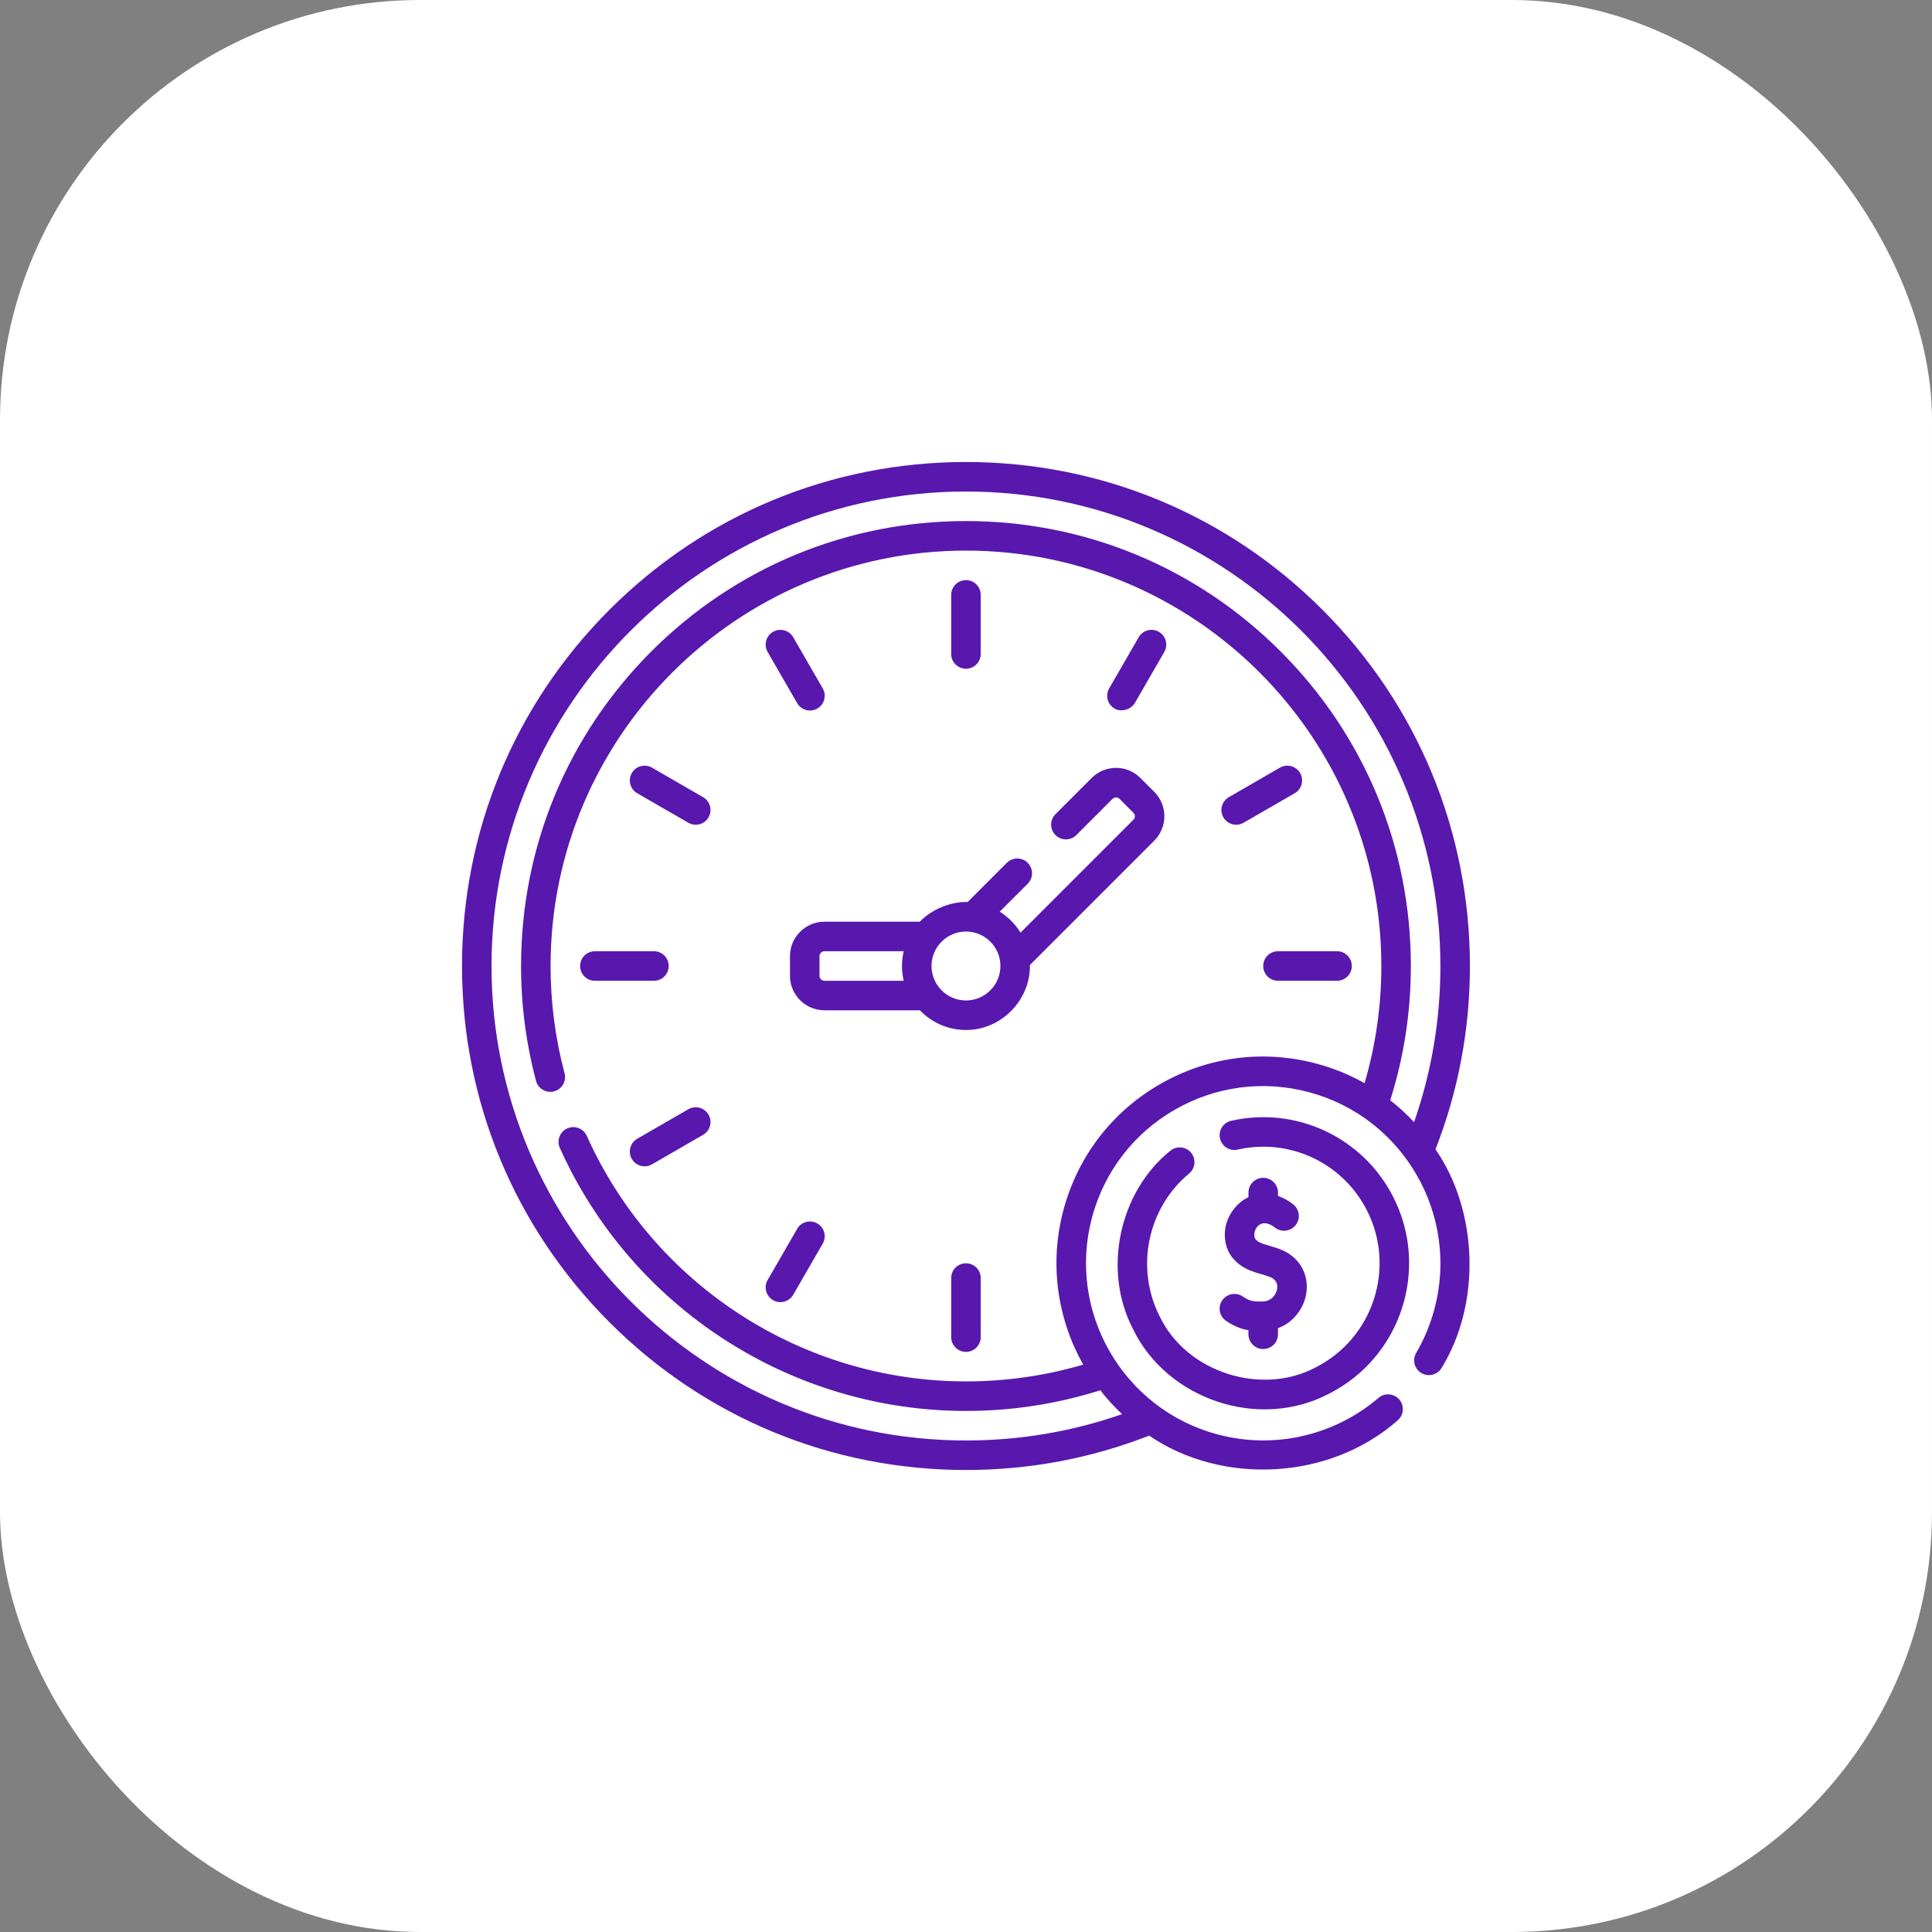 <svg xmlns="http://www.w3.org/2000/svg" width="92" height="92" viewBox="0 0 92 92" fill="none"><rect x="0" y="0" width="92" height="92" fill="#808080" stroke="none"/><rect width="92" height="92" rx="20" fill="white"></rect><path d="M54.304 37.047C53.994 36.736 53.582 36.566 53.144 36.566C52.706 36.566 52.294 36.736 51.984 37.046L50.26 38.771C49.985 39.045 49.985 39.49 50.26 39.765C50.534 40.04 50.98 40.039 51.254 39.765L52.978 38.041C53.038 37.981 53.108 37.972 53.144 37.972C53.18 37.972 53.25 37.981 53.31 38.041L53.972 38.704C54.064 38.795 54.064 38.944 53.972 39.035L48.597 44.411C48.349 44.007 48.008 43.665 47.606 43.413L48.939 42.081C49.213 41.806 49.213 41.361 48.938 41.086C48.664 40.812 48.219 40.812 47.944 41.086L46.076 42.955C45.31 42.92 44.362 43.293 43.803 43.89H39.259C38.354 43.89 37.618 44.626 37.618 45.531V46.468C37.618 47.373 38.354 48.109 39.259 48.109H43.803C44.358 48.686 45.136 49.047 45.998 49.047C47.653 49.057 49.071 47.644 49.044 45.953L54.967 40.029C55.606 39.39 55.606 38.349 54.967 37.709L54.304 37.047ZM39.259 46.703C39.129 46.703 39.024 46.598 39.024 46.469V45.531C39.024 45.402 39.129 45.297 39.259 45.297H43.034C42.981 45.523 42.951 45.758 42.951 46C42.951 46.242 42.981 46.477 43.034 46.703H39.259ZM45.998 47.641C45.094 47.641 44.358 46.904 44.358 46C44.358 45.095 45.094 44.359 45.998 44.359C46.903 44.359 47.639 45.095 47.639 46C47.639 46.904 46.903 47.641 45.998 47.641Z" fill="#5818AE"></path><path d="M45.998 31.844C46.386 31.844 46.701 31.529 46.701 31.141V28.328C46.701 27.94 46.386 27.625 45.998 27.625C45.61 27.625 45.295 27.94 45.295 28.328V31.141C45.295 31.529 45.61 31.844 45.998 31.844Z" fill="#5818AE"></path><path d="M45.998 60.156C45.61 60.156 45.295 60.471 45.295 60.859V63.672C45.295 64.06 45.61 64.375 45.998 64.375C46.386 64.375 46.701 64.06 46.701 63.672V60.859C46.701 60.471 46.386 60.156 45.998 60.156Z" fill="#5818AE"></path><path d="M63.669 45.297H60.856C60.468 45.297 60.153 45.612 60.153 46C60.153 46.388 60.468 46.703 60.856 46.703H63.669C64.057 46.703 64.372 46.388 64.372 46C64.372 45.612 64.057 45.297 63.669 45.297Z" fill="#5818AE"></path><path d="M31.843 46C31.843 45.612 31.528 45.297 31.14 45.297H28.328C27.939 45.297 27.625 45.612 27.625 46C27.625 46.388 27.939 46.703 28.328 46.703H31.14C31.528 46.703 31.843 46.388 31.843 46Z" fill="#5818AE"></path><path d="M37.96 33.483C38.09 33.709 38.327 33.835 38.569 33.835C38.689 33.835 38.81 33.804 38.92 33.74C39.257 33.546 39.372 33.116 39.178 32.78L37.772 30.344C37.578 30.008 37.148 29.893 36.811 30.087C36.475 30.281 36.36 30.711 36.554 31.047L37.96 33.483Z" fill="#5818AE"></path><path d="M61.91 36.813C61.716 36.476 61.286 36.361 60.95 36.555L58.514 37.962C58.178 38.156 58.063 38.586 58.257 38.922C58.387 39.148 58.623 39.274 58.867 39.274C58.986 39.274 59.107 39.243 59.217 39.179L61.653 37.773C61.989 37.579 62.104 37.149 61.91 36.813Z" fill="#5818AE"></path><path d="M32.779 52.821L30.343 54.227C30.007 54.421 29.892 54.851 30.086 55.188C30.216 55.413 30.453 55.539 30.696 55.539C30.815 55.539 30.936 55.509 31.047 55.445L33.482 54.039C33.818 53.844 33.934 53.414 33.739 53.078C33.545 52.742 33.115 52.627 32.779 52.821Z" fill="#5818AE"></path><path d="M33.482 37.961L31.047 36.555C30.71 36.361 30.28 36.476 30.086 36.812C29.892 37.149 30.007 37.579 30.343 37.773L32.779 39.179C32.89 39.243 33.011 39.273 33.13 39.273C33.373 39.273 33.609 39.147 33.739 38.922C33.934 38.586 33.818 38.156 33.482 37.961Z" fill="#5818AE"></path><path d="M55.185 30.087C54.848 29.892 54.418 30.008 54.224 30.344L52.818 32.78C52.624 33.116 52.739 33.546 53.075 33.74C53.298 33.89 53.798 33.862 54.036 33.483L55.442 31.047C55.636 30.711 55.521 30.281 55.185 30.087Z" fill="#5818AE"></path><path d="M38.92 58.26C38.584 58.065 38.154 58.181 37.96 58.517L36.554 60.953C36.36 61.289 36.475 61.719 36.811 61.913C36.922 61.977 37.043 62.007 37.162 62.007C37.405 62.007 37.641 61.881 37.772 61.656L39.178 59.22C39.372 58.884 39.257 58.454 38.92 58.26Z" fill="#5818AE"></path><path d="M68.357 54.73C69.444 51.95 69.996 49.015 69.996 46C69.996 39.589 67.5 33.562 62.967 29.029C58.435 24.497 52.408 22 45.998 22C39.588 22 33.561 24.497 29.029 29.029C24.496 33.562 22 39.589 22 46C22 52.411 24.496 58.438 29.029 62.971C33.561 67.504 39.588 70 45.998 70C49.011 70 51.944 69.448 54.722 68.363C58.179 70.728 63.304 70.507 66.556 67.636C66.851 67.384 66.886 66.94 66.634 66.644C66.382 66.349 65.938 66.314 65.642 66.566C63.525 68.375 60.656 69.024 57.969 68.303C53.475 67.097 50.798 62.461 52.002 57.969C52.586 55.793 53.982 53.975 55.934 52.849C57.886 51.724 60.16 51.426 62.337 52.01C66.831 53.216 69.508 57.851 68.304 62.343C68.108 63.076 67.816 63.776 67.437 64.424C67.241 64.759 67.353 65.189 67.689 65.385C68.024 65.582 68.454 65.469 68.651 65.134C70.556 62.033 70.368 57.629 68.357 54.73ZM55.231 51.631C52.954 52.944 51.325 55.066 50.644 57.605C49.951 60.19 50.36 62.816 51.581 64.982C49.776 65.512 47.902 65.781 45.998 65.781C38.215 65.781 31.128 61.191 27.942 54.088C27.783 53.733 27.366 53.575 27.012 53.734C26.658 53.893 26.5 54.309 26.659 54.663C30.071 62.271 37.662 67.188 45.998 67.188C48.183 67.188 50.333 66.856 52.395 66.204C52.709 66.608 53.056 66.989 53.432 67.341C51.05 68.172 48.555 68.594 45.998 68.594C33.541 68.594 23.406 58.458 23.406 46C23.406 33.542 33.541 23.406 45.998 23.406C58.455 23.406 68.59 33.542 68.59 46C68.59 48.557 68.168 51.053 67.337 53.436C66.988 53.061 66.609 52.712 66.201 52.394C66.853 50.332 67.184 48.184 67.184 46C67.184 40.341 64.98 35.02 60.979 31.018C56.977 27.016 51.657 24.812 45.998 24.812C40.339 24.812 35.019 27.016 31.017 31.018C27.016 35.02 24.812 40.341 24.812 46C24.812 47.854 25.052 49.695 25.525 51.471C25.625 51.846 26.011 52.069 26.386 51.969C26.761 51.869 26.984 51.484 26.884 51.108C26.442 49.451 26.218 47.732 26.218 46C26.218 35.093 35.091 26.219 45.998 26.219C56.904 26.219 65.778 35.093 65.778 46C65.778 47.903 65.509 49.775 64.979 51.58C64.277 51.185 63.515 50.87 62.701 50.652C60.161 49.97 57.509 50.318 55.231 51.631Z" fill="#5818AE"></path><path d="M56.625 55.882C56.924 55.634 56.966 55.191 56.719 54.892C56.471 54.593 56.028 54.551 55.729 54.798C53.304 56.745 52.473 60.479 53.967 63.316C55.581 66.631 59.948 68.139 63.309 66.355C66.721 64.614 68.083 60.417 66.346 57C64.901 54.16 61.726 52.667 58.625 53.372C58.247 53.458 58.01 53.835 58.096 54.214C58.181 54.592 58.559 54.83 58.937 54.743C61.409 54.182 63.94 55.372 65.092 57.638C66.479 60.364 65.392 63.713 62.67 65.103C60.12 66.483 56.514 65.388 55.221 62.679C54.052 60.38 54.643 57.522 56.625 55.882Z" fill="#5818AE"></path><path d="M60.117 61.975C59.633 61.979 59.519 61.96 59.165 61.729C58.84 61.517 58.405 61.608 58.192 61.934C57.98 62.259 58.071 62.694 58.396 62.907C58.793 63.166 59.103 63.288 59.45 63.342V63.537C59.45 63.925 59.765 64.24 60.153 64.24C60.542 64.24 60.856 63.925 60.856 63.537V63.248C61.607 62.969 62.087 62.29 62.2 61.617C62.361 60.662 61.843 59.8 60.912 59.471C60.735 59.408 60.575 59.361 60.434 59.319C60.049 59.204 59.909 59.157 59.779 59.002C59.747 58.964 59.709 58.844 59.741 58.685C59.758 58.602 59.819 58.398 60.023 58.293C60.317 58.143 60.66 58.414 60.698 58.446C60.997 58.693 61.441 58.65 61.688 58.351C61.935 58.051 61.892 57.608 61.593 57.361C61.39 57.194 61.138 57.045 60.856 56.95V56.789C60.856 56.401 60.542 56.086 60.153 56.086C59.765 56.086 59.45 56.401 59.45 56.789V57.011C58.981 57.218 58.498 57.751 58.363 58.405C58.251 58.959 58.377 59.52 58.702 59.907C59.11 60.392 59.58 60.532 60.034 60.667C60.165 60.706 60.3 60.746 60.444 60.797C60.809 60.926 60.846 61.187 60.813 61.384C60.766 61.667 60.528 61.972 60.117 61.975Z" fill="#5818AE"></path></svg>